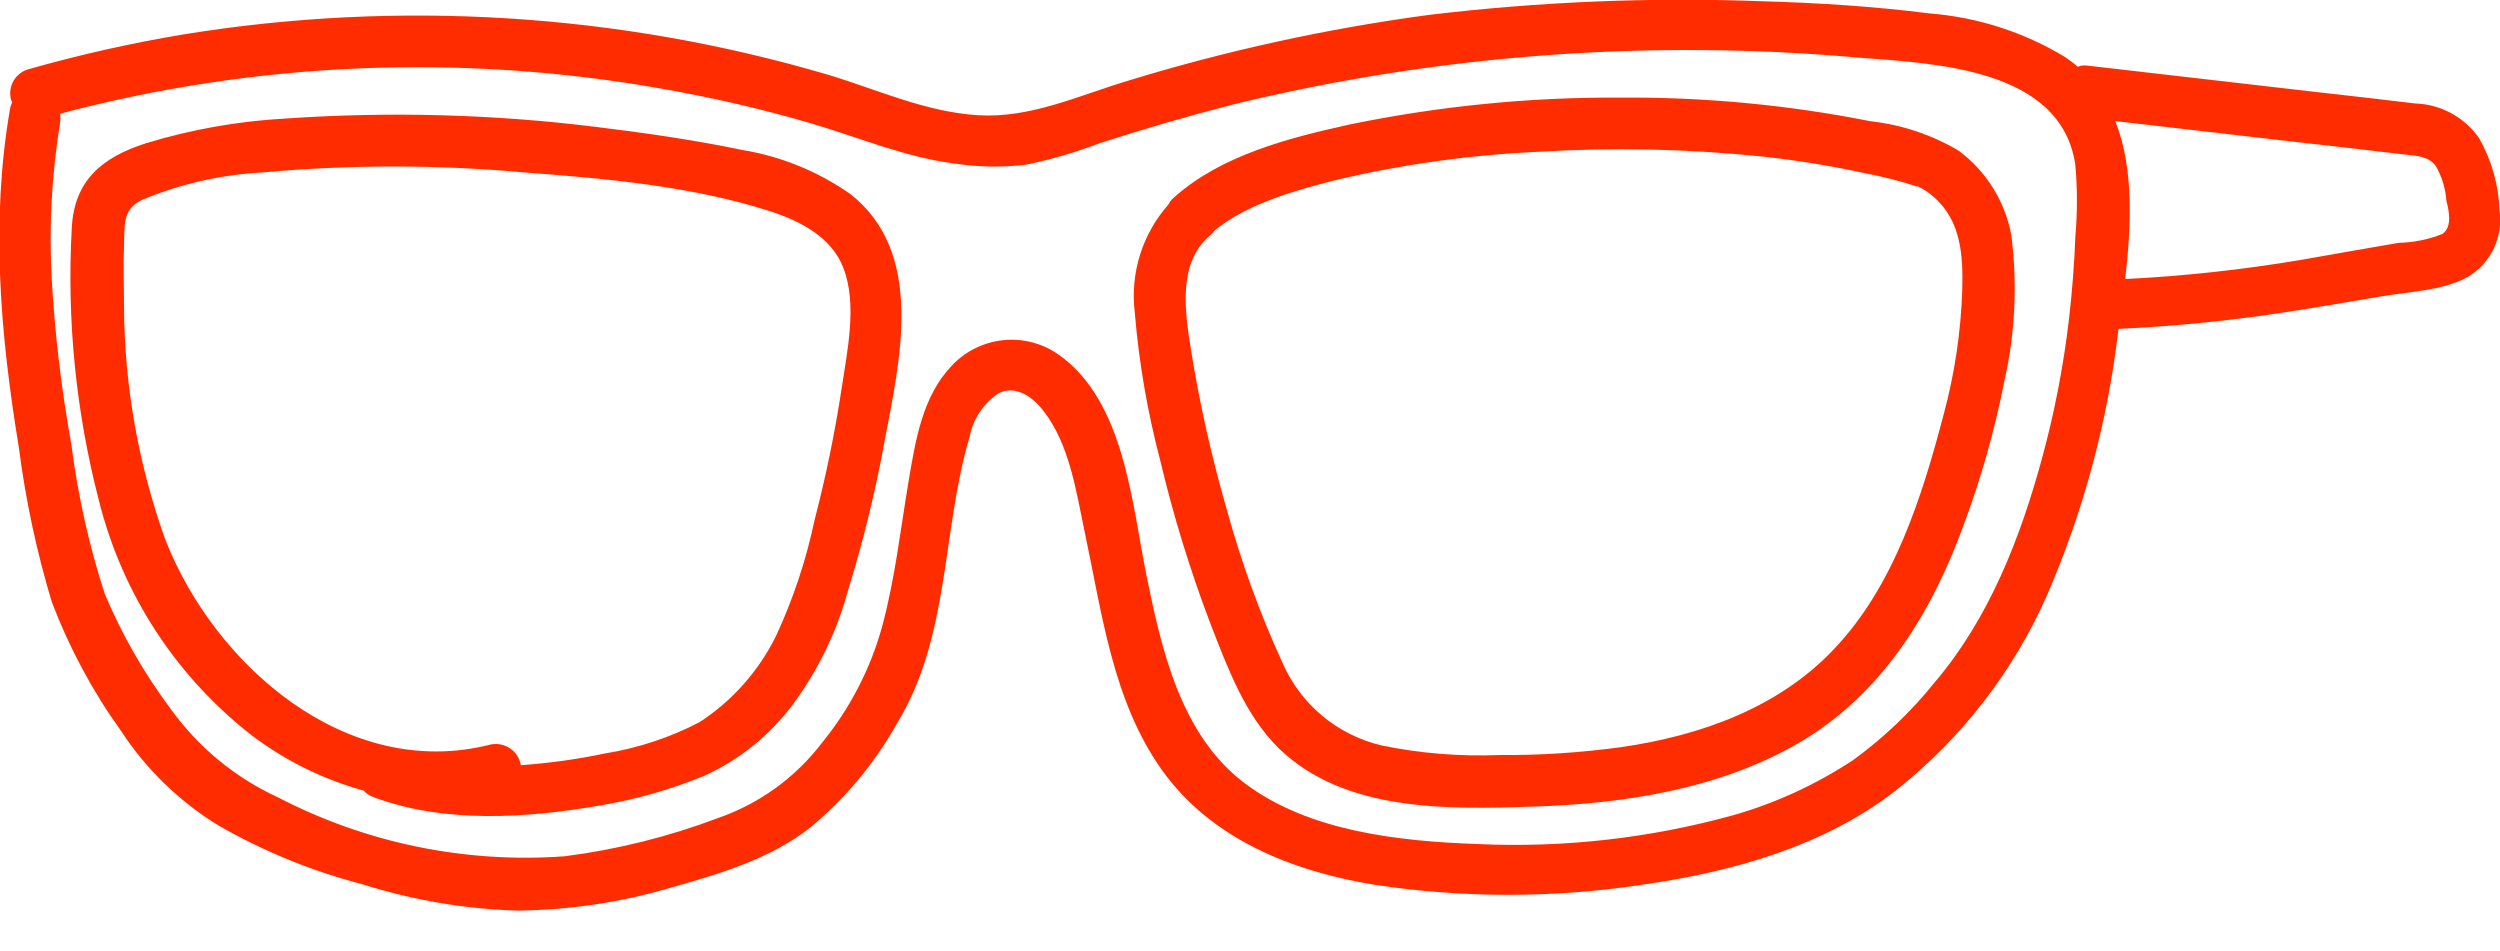 <?xml version="1.0" encoding="UTF-8"?> <svg xmlns="http://www.w3.org/2000/svg" id="Ebene_1" version="1.1" viewBox="0 0 144.96 55.13"><defs><style> .st0 { fill: #ff2c00; } </style></defs><g id="Layer_2"><g id="Layer_1-2"><path class="st0" d="M49.29,11.24c-1.86-1.3-3.99-2.17-6.23-2.54-2.83-.59-5.7-1-8.57-1.35-5.93-.73-11.92-.89-17.89-.48-2.76.15-5.5.63-8.15,1.44-2.54.82-4.16,2.15-4.29,4.95-.29,5.3.24,10.6,1.57,15.74,1.35,5.43,4.49,10.25,8.92,13.68,1.93,1.45,4.11,2.52,6.43,3.16.17.18.37.31.6.39,4.11,1.53,8.9,1.21,13.14.47,2.06-.34,4.07-.92,6-1.71,2.06-.93,3.84-2.37,5.18-4.18,1.44-1.96,2.51-4.16,3.15-6.5.88-2.84,1.6-5.74,2.13-8.67.89-4.7,2.4-10.98-1.99-14.4ZM48.8,22.53c-.39,2.56-.91,5.09-1.56,7.59-.49,2.33-1.24,4.59-2.24,6.75-1,2.03-2.53,3.76-4.43,5-1.72.9-3.58,1.51-5.5,1.82-1.61.34-3.23.56-4.87.68-.13-.8-.89-1.34-1.69-1.21-.05,0-.09.02-.14.03-8.27,2.07-15.9-4.59-18.77-11.86-1.57-4.36-2.39-8.95-2.41-13.58,0-1.16-.05-2.31,0-3.47s-.12-2.11,1-2.67c2.23-.94,4.6-1.48,7.02-1.61,5.06-.46,10.16-.46,15.22,0,4.71.35,9.74.8,14.26,2.26,1.71.56,3.53,1.49,4.21,3.27.82,2.1.23,4.81-.1,7ZM113.56,8.73c-1.56-.92-3.3-1.5-5.1-1.7-4.79-.95-9.67-1.41-14.55-1.37-5.26-.03-10.51.5-15.66,1.56-3.52.78-7.46,1.78-10.2,4.25-.13.11-.23.25-.31.4-1.51,1.71-2.22,3.99-1.94,6.26.24,2.9.74,5.78,1.48,8.59.76,3.2,1.73,6.35,2.9,9.43,1,2.56,2,5.32,4,7.27,3.82,3.68,9.82,3.51,14.74,3.35,5.25-.17,10.7-1,15.31-3.65,4.88-2.82,7.79-7.58,9.66-12.76,1-2.69,1.78-5.45,2.33-8.26.63-2.76.76-5.62.41-8.43-.36-1.98-1.45-3.74-3.07-4.94ZM113.78,16.81c-.08,2.43-.44,4.84-1.07,7.19-1.26,4.8-2.89,10-6.39,13.66-3.23,3.41-7.76,5-12.3,5.66-2.34.32-4.71.48-7.07.46-2.28.09-4.57-.09-6.81-.55-2.59-.6-4.74-2.39-5.79-4.83-1.31-2.86-2.39-5.83-3.22-8.87-.87-3.01-1.56-6.07-2.06-9.17-.35-2.2-.82-5.08,1.08-6.7.1-.08.19-.18.27-.29,1.87-1.54,4.67-2.33,7-2.92,3.87-.92,7.82-1.47,11.8-1.65,4.33-.26,8.68-.17,13,.28,2.05.22,4.08.56,6.09,1,.96.18,1.9.43,2.83.73h.07l.19.1c.24.13.46.28.67.46,1.65,1.4,1.76,3.42,1.71,5.44ZM144.93,12.18c-.05-1.47-.46-2.9-1.19-4.18-.85-1.21-2.21-1.95-3.69-2-2-.24-3.92-.46-5.88-.68l-13.17-1.52c-.18-.02-.36,0-.53.07-.22-.2-.46-.38-.71-.55-2.39-1.45-5.08-2.32-7.86-2.54-3.25-.41-6.52-.62-9.8-.71-6.41-.24-12.84.03-19.21.79-5.92.79-11.77,2.07-17.48,3.82-2.87.86-5.66,2.19-8.71,2s-5.84-1.49-8.7-2.35C35.87.76,23.09-.03,10.61,2c-3,.5-5.98,1.17-8.91,2-.77.19-1.25.96-1.07,1.74.02.07.04.14.07.2-.05.12-.1.25-.12.38C-.55,12.85.02,19.42,1.09,25.92c.39,3.05,1.03,6.06,1.92,9,1.01,2.65,2.35,5.15,4,7.45,1.45,2.22,3.38,4.1,5.65,5.49,2.61,1.5,5.42,2.65,8.34,3.41,2.92.92,5.94,1.44,9,1.53,3.05-.03,6.08-.49,9-1.36,2.8-.79,5.7-1.66,8-3.47,2.02-1.68,3.71-3.71,5-6,3.1-5.07,2.59-11.12,4.22-16.64.2-1.02.79-1.92,1.65-2.51,1-.53,2,.18,2.63,1,1.51,1.92,1.91,4.71,2.39,7,1,4.69,1.62,9.8,4.47,13.81s7.54,5.89,12.33,6.67c5.14.78,10.38.78,15.52,0,5.18-.73,10.58-2.22,14.76-5.5,3.77-2.99,6.76-6.85,8.71-11.25,2.14-4.93,3.54-10.14,4.16-15.48,3.32-.15,6.62-.49,9.9-1,1.75-.27,3.49-.57,5.24-.87s3.63-.33,5.11-1.14c1.35-.8,2.07-2.33,1.84-3.88ZM120.34,13.67c-.06,1.58-.18,3.16-.36,4.73-.32,2.78-.85,5.53-1.59,8.23-1.26,4.61-3.06,9.22-6.18,12.9-1.37,1.71-2.97,3.24-4.74,4.53-2.18,1.44-4.57,2.54-7.08,3.24-4.79,1.31-9.76,1.87-14.73,1.64-4.51-.16-9.76-.72-13.48-3.52s-4.83-7.74-5.71-12.09c-.85-4.19-1.27-10.08-5.09-12.77-1.94-1.36-4.57-1.08-6.19.64-1.71,1.79-2.1,4.32-2.5,6.66-.47,2.81-.79,5.67-1.53,8.43-.68,2.48-1.87,4.78-3.49,6.77-1.53,2.01-3.62,3.53-6,4.36-2.88,1.09-5.88,1.84-8.93,2.23-5.75.42-11.51-.76-16.63-3.42-2.48-1.14-4.62-2.91-6.21-5.12-1.54-2.06-2.82-4.29-3.82-6.66-.92-2.82-1.56-5.71-1.94-8.65-.57-3.18-.96-6.39-1.14-9.62-.17-3.05,0-6.1.49-9.11.02-.16.02-.32,0-.48,11.36-3.01,23.24-3.5,34.81-1.46,2.92.51,5.81,1.17,8.65,2,2.81.82,5.54,2,8.46,2.36,1.35.2,2.72.22,4.08.06,1.46-.3,2.89-.72,4.28-1.25,2.58-.83,5.18-1.59,7.8-2.26,11.83-2.87,24.06-3.78,36.19-2.7,4.42.34,11.72.61,12.57,6.18.13,1.38.13,2.77.01,4.15ZM141.61,13.57c-.8.32-1.66.49-2.52.51-1.91.33-3.82.66-5.73,1-3.35.56-6.73.93-10.13,1.1.34-3.06.52-6.42-.58-9.16l10.64,1.23c2.05.23,4.1.46,6.15.71.68.08,1.36.08,1.8.67.35.61.56,1.3.61,2,.15.59.36,1.55-.24,1.94Z"></path></g></g></svg> 